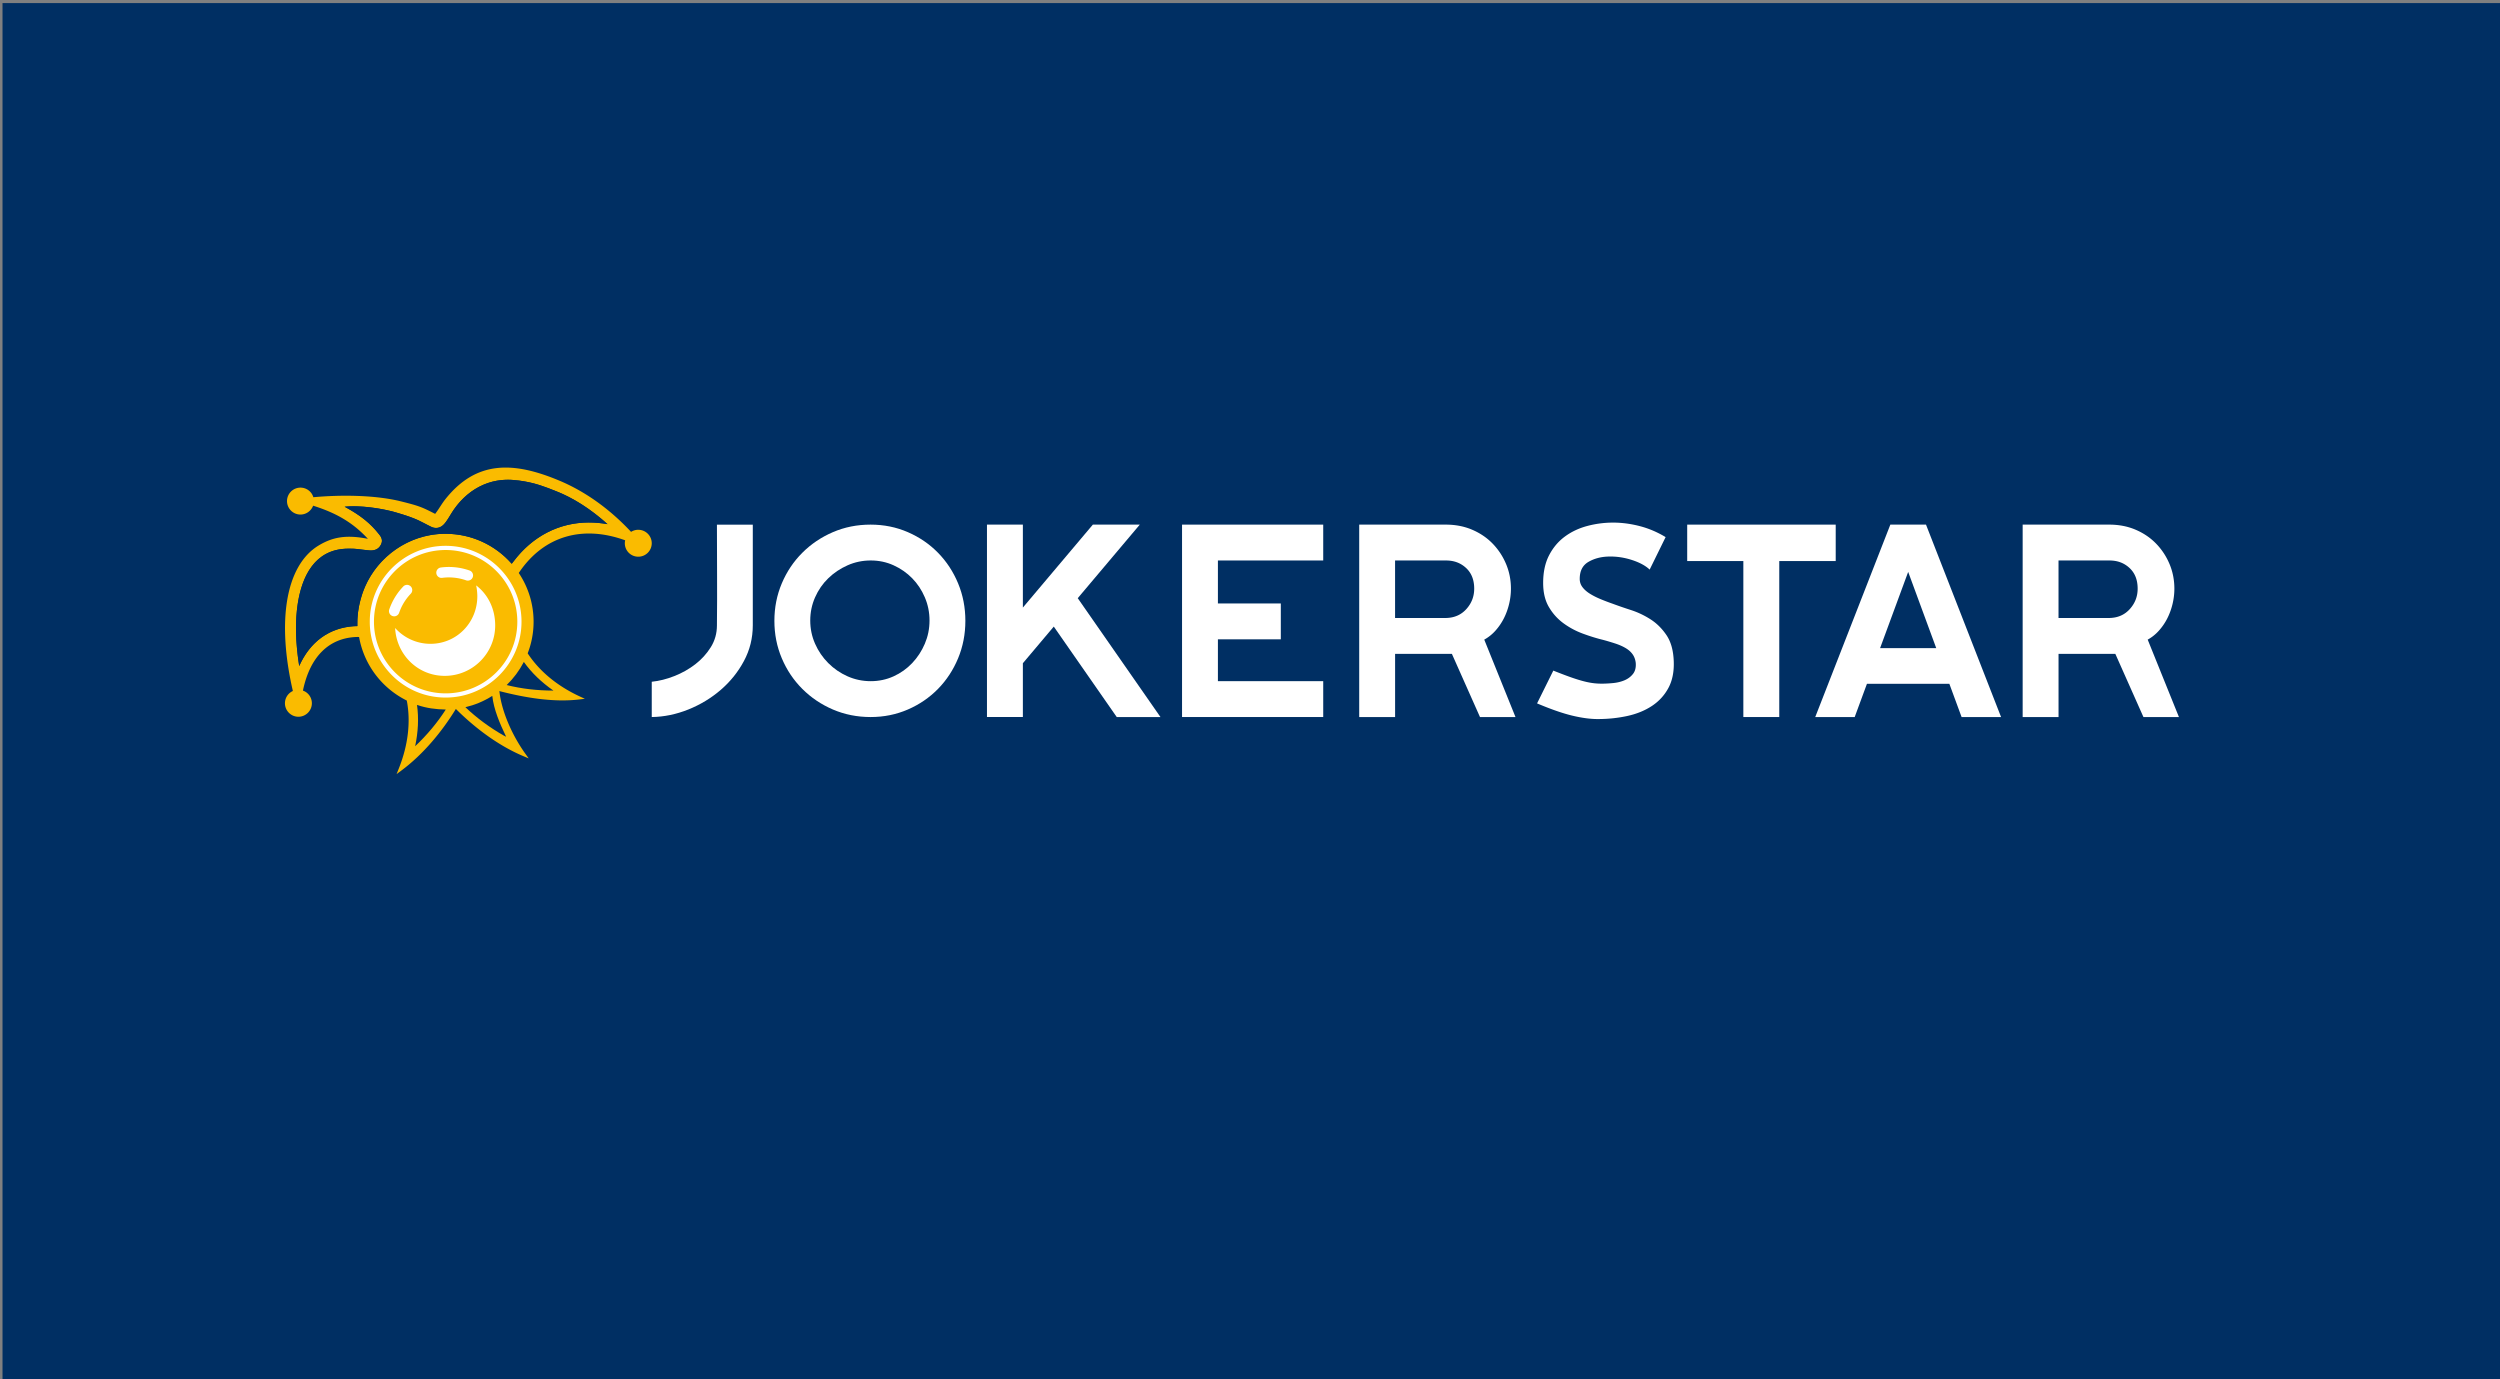 <?xml version="1.0" encoding="UTF-8" standalone="no"?>
<svg
   xmlns:dc="http://purl.org/dc/elements/1.1/"
   xmlns:cc="http://creativecommons.org/ns#"
   xmlns:rdf="http://www.w3.org/1999/02/22-rdf-syntax-ns#"
   xmlns:svg="http://www.w3.org/2000/svg"
   xmlns="http://www.w3.org/2000/svg"
   xmlns:sodipodi="http://sodipodi.sourceforge.net/DTD/sodipodi-0.dtd"
   xmlns:inkscape="http://www.inkscape.org/namespaces/inkscape"
   version="1.1"
   viewBox="0 0 290 160"
   id="svg4855"
   sodipodi:docname="Jokerstar_NeuA.svg"
   width="290"
   height="160"
   inkscape:version="0.92.2 (5c3e80d, 2017-08-06)">
  <rect x="0" y="0" width="290" height="160" fill="#808080" stroke="none"/>
  <sodipodi:namedview
     pagecolor="#ffffff"
     bordercolor="#666666"
     borderopacity="1"
     objecttolerance="10"
     gridtolerance="10"
     guidetolerance="10"
     inkscape:pageopacity="0"
     inkscape:pageshadow="2"
     inkscape:window-width="1920"
     inkscape:window-height="1017"
     id="namedview4857"
     showgrid="false"
     inkscape:zoom="3.5151954"
     inkscape:cx="168.41423"
     inkscape:cy="75.583302"
     inkscape:window-x="-8"
     inkscape:window-y="-8"
     inkscape:window-maximized="1"
     inkscape:current-layer="svg4855" />
  <defs
     id="defs4819">
    <style
       id="style4817">
      .cls-2{fill:#fabb00}.cls-3{fill:#002f63}.cls-4{fill:#fff}
    </style>
  </defs>
  <rect
     style="fill:#002f63;fill-opacity:1;fill-rule:nonzero;stroke:none;stroke-width:17.595;stroke-linejoin:round;stroke-miterlimit:4;stroke-dasharray:none;stroke-opacity:1"
     id="rect9399"
     width="290.017"
     height="159.675"
     x="0.292"
     y="0.358" />
  <g
     transform="matrix(0.093,0,0,0.093,16.314,38.536)"
     id="g4853">
    <g
       id="g4833">
      <circle
         cx="380.6"
         cy="361.08"
         r="102.16"
         class="cls-4"
         id="circle4821"
         style="fill:#ffffff" />
      <path
         d="m 380.51,266.45 h -0.08 c -52.14,0 -94.58,42.4 -94.62,94.55 -0.03,25.24 9.81,49 27.69,66.91 17.88,17.91 41.62,27.78 66.85,27.8 h 0.06 c 52.16,0 94.61,-42.4 94.66,-94.55 0.04,-52.17 -42.37,-94.65 -94.56,-94.7 z"
         id="path4823"
         inkscape:connector-curvature="0"
         style="fill:none" />
      <path
         d="m 620.73,246.43 c -3.22,0 -6.36,0.92 -9.01,2.61 -27.91,-29.93 -58.83,-51.04 -89.19,-63.8 -57,-23.95 -103.67,-25.96 -142.63,23.29 -4.27,5.39 -7.8,11.88 -12.53,18.07 -15.97,-8.12 -18.81,-9.66 -42.6,-15.59 -32.25,-8.04 -75.34,-8.31 -109.34,-5.18 a 16.756,16.756 0 0 0 -16.06,-11.97 c -9.25,0 -16.79,7.52 -16.8,16.77 0,9.27 7.53,16.81 16.78,16.81 7.07,0 13.39,-4.54 15.78,-11.05 29.94,9.4 50.15,21.71 68.36,41.34 -26.57,-5.27 -43.7,-2.45 -61.59,8.38 -20.45,12.39 -34.04,36.41 -39.31,69.47 -4.98,31.08 -2.46,69.75 7.29,111.94 -5.98,2.7 -9.88,8.64 -9.88,15.29 0,9.26 7.53,16.82 16.79,16.84 9.23,0 16.76,-7.53 16.8,-16.8 0,-7.22 -4.5,-13.47 -11.15,-15.81 8.71,-42.26 32.38,-65.74 67.02,-66.89 1.05,-0.03 2.13,-0.02 3.01,0.01 6.06,34.29 28.15,63.76 59.5,79.28 5.13,26.46 1.65,55.86 -10.08,85.11 l -2.65,6.62 5.73,-4.24 c 27.8,-20.57 51.27,-49.3 68.21,-77.03 23.08,22.98 52.24,45.46 84.27,58.92 l 6.59,2.77 -4.17,-5.81 c -16.8,-23.42 -29.8,-53.35 -32.41,-78.15 30.37,7.82 66.56,14.4 99.56,10.45 l 7.06,-0.84 -6.46,-2.99 c -28.05,-13.01 -50.45,-31.58 -64.86,-53.73 4.87,-12.55 7.35,-25.78 7.37,-39.33 0,-21.83 -6.4,-42.84 -18.52,-60.92 l 1.36,-1.93 c 30.46,-43.99 78.08,-58.1 131.38,-38.78 a 16.74,16.74 0 0 0 -0.41,3.65 c -0.02,4.48 1.71,8.69 4.86,11.86 3.17,3.19 7.4,4.94 11.91,4.94 h 0.06 c 4.45,0 8.65,-1.74 11.81,-4.89 3.17,-3.17 4.93,-7.38 4.94,-11.88 0,-9.26 -7.53,-16.79 -16.78,-16.79 z M 475.07,361.16 c -0.04,52.15 -42.5,94.55 -94.66,94.55 h -0.06 C 355.12,455.69 331.38,445.82 313.5,427.91 295.62,410 285.79,386.24 285.81,361 c 0.04,-52.15 42.48,-94.55 94.62,-94.55 h 0.08 c 52.18,0.05 94.6,42.53 94.56,94.7 z m 84.28,-123.81 h -0.08 c -37.42,0 -70.59,17.27 -94.13,48.54 l -0.03,-0.04 -0.63,0.85 c -0.09,0.12 -0.2,0.23 -0.29,0.35 0,0 0,0.01 0.01,0.02 l -1.29,1.73 c -0.17,-0.12 -0.32,-0.24 -0.57,-0.55 -20.69,-23.26 -50.11,-36.59 -81.2,-36.79 -0.45,0 -0.93,-0.03 -1.37,-0.03 h -0.36 c -6.57,0.06 -12.1,0.69 -16.13,1.32 l -1.98,0.35 c -41.4,7.38 -75.77,38.62 -86.8,79.72 l -0.15,0.51 c -0.06,0.21 -0.11,0.42 -0.16,0.64 l -0.12,0.48 c -1.28,4.83 -2.25,9.8 -2.89,14.76 -0.72,5.58 -1.01,11.29 -0.86,17.02 0,0.09 0.01,0.28 0.01,0.35 -1.8,0.08 -3.22,0.1 -3.22,0.1 h -0.43 c -31.03,1.84 -55.22,19.12 -68.89,49.72 -4.69,-29.64 -5.26,-56.08 -1.66,-78.68 4.95,-30.9 19.89,-67.71 62.99,-67.71 h 0.07 c 10.37,-0.22 13.08,0.97 26.12,2.16 5.37,0.49 10.4,-1.06 13.23,-5.23 2.93,-4.31 3.73,-8.56 -0.41,-13.92 -11.73,-15.18 -24.63,-24.99 -43.7,-35.35 18.4,-1.96 45.82,1.79 64.42,7.25 26.59,7.8 29.49,10.87 42.25,17.15 1.16,0.63 2.12,1.03 2.91,1.32 3.32,1.15 9.75,2.05 15.5,-5.15 1.9,-2.11 6.07,-8.91 7.42,-11.2 18.59,-30.74 48.61,-46.56 81.69,-42.31 l 3.07,0.29 c 18.89,2.49 30.51,6.94 46.77,13.39 21.69,8.59 43.16,22.38 63.92,41.02 -7.83,-1.38 -15.54,-2.07 -23.02,-2.07 z"
         class="cls-2"
         id="path4825"
         inkscape:connector-curvature="0"
         style="fill:#fabb00" />
      <path
         d="m 342.4,516.39 c 3.78,-17.9 4.62,-34.82 2.33,-51.52 12.03,4.13 23.38,5.56 35.87,5.78 -10.43,16.3 -23.28,31.69 -38.2,45.75 z M 453.25,503.3 c -17.83,-10.13 -34.09,-22.17 -48.2,-35.57 11.55,-2.71 22.66,-7.18 33.56,-14.11 1.81,16.76 9.35,34.46 17.29,50.98 l -2.64,-1.3 z m 61.62,-56.29 c -20.53,-0.04 -39.53,-2.21 -58.29,-6.91 8.71,-8.61 15.45,-17.48 21.4,-28.82 9.8,13.71 21.87,25.27 36.89,35.73 z"
         class="cls-3"
         id="path4827"
         inkscape:connector-curvature="0"
         style="fill:#002f63" />
      <path
         d="m 380.44,271.67 c -49.38,0 -89.4,40.03 -89.4,89.4 0,49.37 40.03,89.4 89.4,89.4 49.37,0 89.4,-40.03 89.4,-89.4 0,-49.37 -40.03,-89.4 -89.4,-89.4 z m -6.03,21.82 h 0.02 c 10.46,-1.39 20.93,-0.61 31.1,2.24 1.45,0.39 3.01,0.88 4.74,1.49 1.62,0.55 2.94,1.72 3.7,3.28 0.76,1.56 0.88,3.33 0.31,4.97 -0.93,2.68 -3.39,4.42 -6.37,4.38 -0.56,0 -1.21,-0.11 -1.88,-0.33 a 64.793,64.793 0 0 0 -29.91,-3.12 c -1.68,0.22 -3.37,-0.19 -4.75,-1.26 a 6.443,6.443 0 0 1 -2.54,-4.36 c -0.44,-3.54 2.06,-6.82 5.59,-7.29 z m -60.32,60.52 a 6.443,6.443 0 0 1 -3.7,-3.31 6.353,6.353 0 0 1 -0.27,-4.93 c 0.82,-2.4 1.74,-4.69 2.72,-6.83 3.63,-8.04 8.6,-15.37 14.76,-21.78 1.18,-1.25 2.79,-1.96 4.54,-2.01 1.48,-0.1 3.39,0.59 4.65,1.8 2.58,2.49 2.68,6.61 0.2,9.2 a 65.63,65.63 0 0 0 -12.32,18.16 c -0.82,1.91 -1.6,3.83 -2.26,5.7 -0.89,2.62 -3.37,4.38 -6.15,4.38 -0.72,0 -1.44,-0.13 -2.15,-0.39 z m 65.2,74.64 c -33.67,0 -60.17,-26.46 -61.87,-59.71 10.87,12.09 26.57,19.74 44.1,19.74 32.77,0 58.43,-26.57 58.43,-59.34 0,-4.4 -0.56,-9.36 -1.47,-13.49 l 0.96,0.69 c 14.44,11.53 22.8,29.26 22.8,49.17 0,34.76 -28.18,62.94 -62.94,62.94 z"
         class="cls-2"
         id="path4829"
         inkscape:connector-curvature="0"
         style="fill:#fabb00" />
      <path
         d="m 559.35,237.35 c 7.48,0 15.19,0.7 23.02,2.07 C 561.62,220.78 540.14,207 518.45,198.4 502.19,191.95 490.57,187.5 471.68,185.01 l -3.07,-0.29 c -33.09,-4.25 -63.1,11.57 -81.69,42.31 -1.34,2.28 -5.51,9.09 -7.42,11.2 -5.75,7.2 -12.17,6.3 -15.5,5.15 -0.79,-0.29 -1.75,-0.69 -2.91,-1.32 -12.76,-6.28 -15.66,-9.35 -42.25,-17.15 -18.6,-5.46 -46.02,-9.21 -64.42,-7.25 19.07,10.36 31.97,20.18 43.7,35.35 4.14,5.36 3.33,9.61 0.41,13.92 -2.84,4.17 -7.86,5.72 -13.23,5.23 -13.04,-1.19 -15.76,-2.38 -26.12,-2.16 h -0.07 c -43.1,0 -58.04,36.82 -62.99,67.71 -3.6,22.61 -3.03,49.05 1.66,78.68 13.66,-30.6 37.86,-47.88 68.89,-49.72 0,-0.01 0.43,0 0.43,0 0,0 1.42,-0.03 3.22,-0.1 0,-0.07 -0.01,-0.26 -0.01,-0.35 -0.14,-5.73 0.15,-11.44 0.86,-17.02 0.63,-4.96 1.61,-9.93 2.89,-14.76 l 0.12,-0.48 c 0.05,-0.21 0.11,-0.43 0.16,-0.64 l 0.15,-0.51 c 11.02,-41.1 45.4,-72.35 86.8,-79.72 l 1.98,-0.35 c 4.04,-0.64 9.56,-1.26 16.13,-1.32 h 0.36 c 0.44,0 0.92,0.03 1.37,0.03 31.09,0.2 60.51,13.54 81.2,36.79 0.25,0.3 0.4,0.43 0.57,0.55 l 1.29,-1.73 c 0,0 0,-0.01 -0.01,-0.02 0.09,-0.12 0.2,-0.23 0.29,-0.35 l 0.63,-0.85 0.03,0.04 c 23.55,-31.27 56.71,-48.54 94.13,-48.54 h 0.08 z"
         class="cls-3"
         id="path4831"
         inkscape:connector-curvature="0"
         style="fill:#002f63" />
    </g>
    <path
       d="M 1999.08,480 V 285.44 h -70.03 V 240 h 185.23 v 45.44 h -70.4 V 480 Z"
       class="cls-4"
       id="path4835"
       inkscape:connector-curvature="0"
       style="fill:#ffffff" />
    <polygon
       points="1100.42,240 1055.64,240 1055.64,479.96 1100.42,479.96 1100.42,412.88 1138.98,367.17 1217.5,480 1272.03,480 1168.86,331.75 1246.26,240 1187.7,240 1100.42,343.47 "
       class="cls-4"
       id="polygon4837"
       style="fill:#ffffff" />
    <path
       d="m 763.55,240 v 125.68 c 0,15.86 -3.67,30.66 -11.01,44.38 -7.34,13.73 -16.99,25.74 -28.93,36.04 -11.96,10.3 -25.45,18.46 -40.47,24.5 -15.03,6.03 -30.24,9.18 -45.62,9.41 v -44.02 c 9.23,-0.94 18.64,-3.31 28.23,-7.1 9.59,-3.78 18.28,-8.7 26.09,-14.73 7.81,-6.04 14.26,-13.14 19.35,-21.3 5.09,-8.17 7.63,-17.22 7.63,-27.16 0.23,-21.06 0.29,-42.01 0.18,-62.84 -0.12,-20.83 -0.18,-41.77 -0.18,-62.84 h 44.73 z"
       class="cls-4"
       id="path4839"
       inkscape:connector-curvature="0"
       style="fill:#ffffff" />
    <path
       d="m 910.48,240 c 16.56,0 32.07,3.14 46.51,9.41 14.43,6.27 26.98,14.85 37.63,25.74 10.65,10.89 18.99,23.61 25.03,38.16 6.03,14.56 9.05,30.12 9.05,46.69 0,16.57 -3.02,32.13 -9.05,46.69 -6.04,14.56 -14.38,27.28 -25.03,38.17 -10.65,10.89 -23.2,19.47 -37.63,25.74 -14.44,6.27 -29.95,9.41 -46.51,9.41 -16.56,0 -32.48,-3.14 -47.04,-9.41 -14.56,-6.27 -27.28,-14.85 -38.16,-25.74 -10.89,-10.89 -19.41,-23.61 -25.56,-38.17 -6.16,-14.56 -9.23,-30.12 -9.23,-46.69 0,-16.57 3.08,-32.13 9.23,-46.69 6.15,-14.55 14.67,-27.28 25.56,-38.16 10.88,-10.89 23.61,-19.47 38.16,-25.74 C 878,243.14 893.67,240 910.48,240 Z m 0.18,195.27 c 10.15,0 19.65,-2.01 28.51,-6.04 8.85,-4.02 16.59,-9.53 23.2,-16.51 6.61,-6.98 11.87,-15.03 15.76,-24.14 3.89,-9.11 5.85,-18.75 5.85,-28.93 0,-10.18 -1.95,-19.82 -5.85,-28.94 -3.9,-9.11 -9.15,-17.04 -15.76,-23.79 -6.61,-6.75 -14.35,-12.13 -23.2,-16.16 -8.85,-4.02 -18.35,-6.03 -28.51,-6.03 -10.16,0 -19.78,2.01 -28.87,6.03 -9.09,4.03 -17.12,9.41 -24.09,16.16 -6.97,6.74 -12.45,14.68 -16.47,23.79 -4.02,9.11 -6.02,18.76 -6.02,28.94 0,10.18 2,19.83 6.02,28.93 4.02,9.11 9.5,17.17 16.47,24.14 6.97,6.98 14.99,12.49 24.09,16.51 9.09,4.03 18.71,6.04 28.87,6.04 z"
       class="cls-4"
       id="path4841"
       inkscape:connector-curvature="0"
       style="fill:#ffffff" />
    <path
       d="M 1298.96,480 V 240 h 176.09 v 44.73 h -131.36 v 53.61 h 78.46 v 44.73 h -78.46 v 52.19 h 131.36 v 44.73 h -176.09 z"
       class="cls-4"
       id="path4843"
       inkscape:connector-curvature="0"
       style="fill:#ffffff" />
    <path
       d="M 1519.94,480 V 240 h 107.93 c 12.07,0 23.08,2.13 33.02,6.39 9.94,4.26 18.46,10.06 25.56,17.4 7.1,7.34 12.66,15.8 16.69,25.39 4.02,9.59 6.04,19.82 6.04,30.71 0,6.39 -0.77,12.78 -2.3,19.17 -1.54,6.39 -3.72,12.37 -6.55,17.93 a 71.464,71.464 0 0 1 -10.45,15.27 c -4.13,4.62 -8.79,8.34 -13.98,11.18 l 38.97,96.57 h -44.28 l -35.06,-78.82 h -70.83 v 78.82 h -44.73 z m 44.73,-123.55 h 63.68 c 10.37,-0.23 18.81,-3.96 25.29,-11.18 6.48,-7.22 9.73,-15.68 9.73,-25.38 0,-10.89 -3.36,-19.47 -10.08,-25.74 -6.72,-6.27 -15.03,-9.41 -24.94,-9.41 h -63.68 v 71.72 z"
       class="cls-4"
       id="path4845"
       inkscape:connector-curvature="0"
       style="fill:#ffffff" />
    <path
       d="M 2347.47,480 V 240 h 107.93 c 12.07,0 23.08,2.13 33.02,6.39 9.94,4.26 18.46,10.06 25.56,17.4 7.1,7.34 12.66,15.8 16.69,25.39 4.02,9.59 6.03,19.82 6.03,30.71 0,6.39 -0.77,12.78 -2.3,19.17 -1.54,6.39 -3.72,12.37 -6.55,17.93 a 71.464,71.464 0 0 1 -10.45,15.27 c -4.13,4.62 -8.79,8.34 -13.98,11.18 l 38.97,96.57 h -44.28 l -35.06,-78.82 h -70.83 v 78.82 h -44.73 z m 44.73,-123.55 h 63.68 c 10.37,-0.23 18.81,-3.96 25.29,-11.18 6.48,-7.22 9.73,-15.68 9.73,-25.38 0,-10.89 -3.36,-19.47 -10.08,-25.74 -6.72,-6.27 -15.03,-9.41 -24.94,-9.41 h -63.68 v 71.72 z"
       class="cls-4"
       id="path4847"
       inkscape:connector-curvature="0"
       style="fill:#ffffff" />
    <path
       d="m 1864.84,412.3 c -0.49,-4.1 -1.81,-7.66 -3.98,-10.68 -2.17,-3.01 -5.13,-5.61 -8.87,-7.78 -3.74,-2.17 -8.02,-4.04 -12.85,-5.61 -4.83,-1.57 -9.9,-3.08 -15.2,-4.52 -7.96,-1.93 -16.35,-4.52 -25.15,-7.78 -8.81,-3.26 -16.89,-7.6 -24.25,-13.03 -7.36,-5.43 -13.39,-12.18 -18.1,-20.27 -4.71,-8.08 -7.06,-18.04 -7.06,-29.86 0,-13.51 2.47,-25.03 7.42,-34.57 4.94,-9.53 11.52,-17.31 19.73,-23.35 8.2,-6.03 17.55,-10.44 28.05,-13.21 10.5,-2.77 21.18,-4.16 32.03,-4.16 10.85,0 21.9,1.45 33.12,4.34 11.22,2.89 22.02,7.48 32.4,13.75 l -19.91,40.54 c -5.04,-4.82 -12.37,-8.81 -21.99,-11.95 -9.61,-3.13 -19.29,-4.58 -29.02,-4.34 -9.73,0.24 -18.2,2.48 -25.41,6.7 -7.21,4.22 -10.81,11.28 -10.81,21.17 0,3.86 1.14,7.3 3.43,10.32 2.28,3.02 5.35,5.73 9.2,8.14 3.84,2.42 8.24,4.65 13.17,6.7 a 288.48,288.48 0 0 0 15.69,5.97 c 6.49,2.42 14.01,5.01 22.56,7.78 8.54,2.78 16.65,6.64 24.35,11.58 7.7,4.95 14.31,11.53 19.85,19.73 5.53,8.21 8.54,19.07 9.03,32.58 0.48,13.03 -1.75,24.13 -6.7,33.3 -4.95,9.17 -11.82,16.65 -20.63,22.44 -8.81,5.79 -19.07,9.95 -30.77,12.49 -11.71,2.54 -23.95,3.8 -36.74,3.8 -9.41,0 -20.09,-1.45 -32.03,-4.34 -11.95,-2.9 -26.49,-7.96 -43.62,-15.2 l 20.27,-40.9 c 7.24,2.89 13.69,5.37 19.37,7.42 5.67,2.05 10.86,3.75 15.56,5.07 4.71,1.33 9.05,2.3 13.03,2.9 3.98,0.61 8.14,0.9 12.49,0.9 4.1,0 8.74,-0.24 13.93,-0.72 5.19,-0.48 9.95,-1.63 14.3,-3.44 4.34,-1.81 7.9,-4.46 10.68,-7.96 2.77,-3.5 3.92,-8.14 3.44,-13.94 z"
       class="cls-4"
       id="path4849"
       inkscape:connector-curvature="0"
       style="fill:#ffffff" />
    <path
       d="m 2271.3,480 h 49.24 l -93.63,-240 h -44.48 l -93.68,240 h 49.22 l 15.27,-41.44 h 102.8 l 15.26,41.45 z m -101.67,-85.92 35.04,-95.12 35.01,95.12 z"
       class="cls-4"
       id="path4851"
       inkscape:connector-curvature="0"
       style="fill:#ffffff" />
  </g>
</svg>
